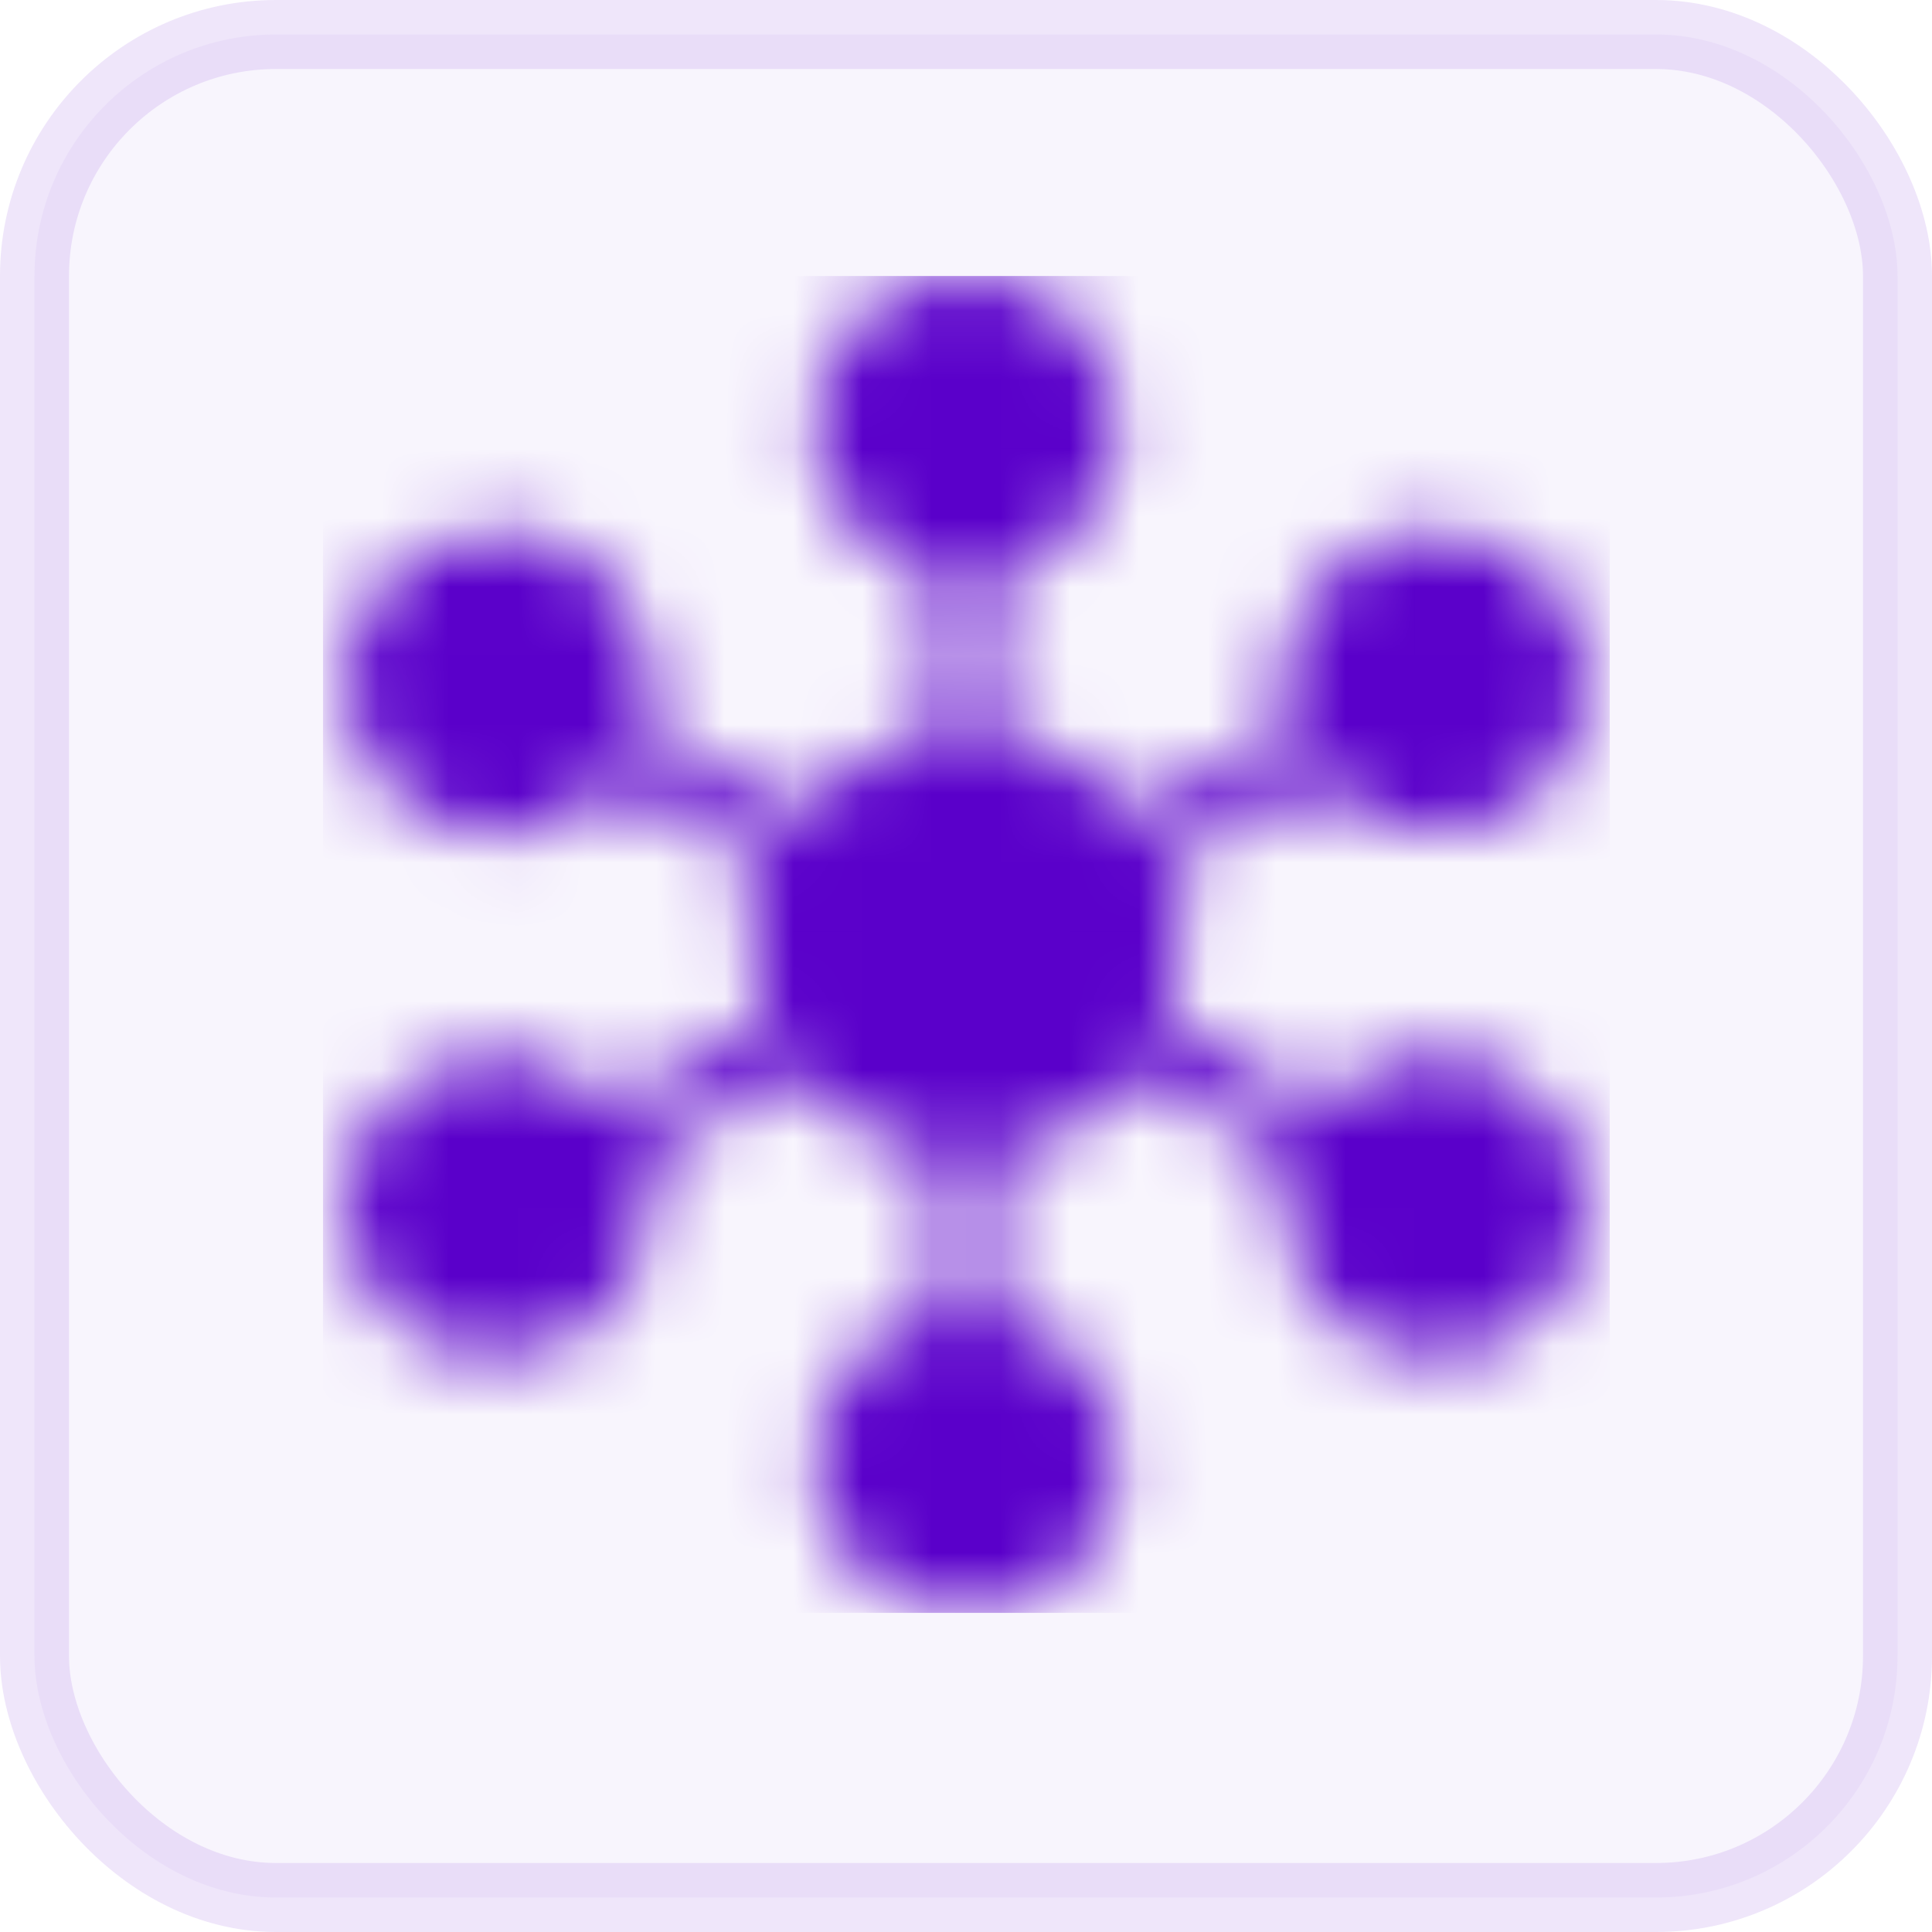 <svg width="28" height="28" viewBox="0 0 28 28" fill="none" xmlns="http://www.w3.org/2000/svg">
<rect opacity="0.1" x="0.5" y="0.5" width="27" height="27" rx="3.5" fill="#5A00CA" fill-opacity="0.4" stroke="#5A00CA"/>
<mask id="mask0_2049_877" style="mask-type:luminance" maskUnits="userSpaceOnUse" x="5" y="4" width="18" height="20">
<path d="M14.001 4C14.581 3.997 15.138 4.223 15.551 4.631C15.964 5.038 16.198 5.593 16.202 6.173C16.2 6.683 16.019 7.177 15.692 7.568C15.364 7.96 14.909 8.224 14.407 8.316V10.656C15.223 10.76 15.965 11.178 16.477 11.822L18.684 10.576C18.537 10.093 18.557 9.574 18.743 9.105C18.929 8.636 19.27 8.244 19.708 7.993C20.058 7.797 20.453 7.698 20.854 7.706C21.229 7.707 21.598 7.807 21.923 7.994C22.249 8.182 22.52 8.45 22.71 8.774C22.854 9.025 22.947 9.302 22.983 9.589C23.019 9.877 22.998 10.168 22.921 10.447C22.844 10.726 22.712 10.987 22.533 11.214C22.355 11.442 22.133 11.632 21.88 11.773C21.432 12.012 20.917 12.097 20.416 12.015C19.915 11.933 19.454 11.69 19.104 11.321L16.906 12.541C17.057 12.901 17.134 13.288 17.135 13.678C17.135 14.066 17.057 14.45 16.906 14.808L19.111 16.034C19.312 15.802 19.559 15.616 19.837 15.485C20.116 15.355 20.418 15.285 20.725 15.279C21.126 15.276 21.521 15.379 21.871 15.576C22.123 15.718 22.345 15.909 22.523 16.137C22.702 16.365 22.833 16.627 22.91 16.906C22.987 17.185 23.009 17.477 22.972 17.765C22.936 18.052 22.844 18.329 22.7 18.581C22.403 19.08 21.922 19.443 21.361 19.591C20.799 19.739 20.202 19.66 19.698 19.372C19.261 19.12 18.923 18.728 18.738 18.259C18.554 17.789 18.535 17.271 18.684 16.79L16.48 15.563C15.97 16.205 15.23 16.623 14.417 16.728V19.049C14.919 19.141 15.373 19.406 15.701 19.797C16.029 20.188 16.21 20.682 16.212 21.193C16.207 21.774 15.974 22.329 15.561 22.739C15.149 23.148 14.591 23.378 14.01 23.378C13.428 23.38 12.87 23.151 12.456 22.741C12.043 22.331 11.809 21.774 11.806 21.193C11.807 20.683 11.987 20.191 12.312 19.8C12.638 19.408 13.09 19.143 13.591 19.049V16.725C12.777 16.618 12.037 16.197 11.528 15.553L9.323 16.79C9.475 17.272 9.456 17.791 9.271 18.262C9.085 18.732 8.743 19.124 8.303 19.372C6.963 20.018 5.863 19.491 5.291 18.591C5.147 18.34 5.054 18.062 5.018 17.775C4.981 17.487 5.002 17.195 5.079 16.916C5.155 16.637 5.287 16.375 5.465 16.147C5.643 15.918 5.865 15.728 6.118 15.585C6.472 15.401 6.864 15.299 7.264 15.289C7.571 15.294 7.873 15.364 8.151 15.494C8.429 15.624 8.677 15.812 8.878 16.044L11.076 14.817C10.929 14.459 10.853 14.075 10.853 13.687C10.853 13.298 10.929 12.912 11.076 12.551L8.884 11.325C8.548 11.707 8.09 11.961 7.588 12.045C7.086 12.129 6.57 12.038 6.127 11.786C5.874 11.645 5.651 11.455 5.471 11.227C5.292 10.999 5.159 10.738 5.082 10.458C5.004 10.178 4.983 9.886 5.02 9.598C5.056 9.31 5.15 9.032 5.295 8.781C5.487 8.456 5.759 8.186 6.086 7.998C6.413 7.81 6.783 7.709 7.16 7.706C7.559 7.699 7.952 7.799 8.3 7.993C8.739 8.243 9.079 8.635 9.265 9.105C9.45 9.574 9.47 10.093 9.32 10.576L11.521 11.809C12.035 11.169 12.777 10.756 13.591 10.656V8.316C13.088 8.223 12.634 7.958 12.307 7.566C11.979 7.174 11.799 6.68 11.796 6.169C11.798 5.882 11.857 5.598 11.969 5.333C12.081 5.069 12.244 4.829 12.448 4.628C12.653 4.426 12.896 4.267 13.162 4.159C13.428 4.052 13.713 3.998 14.001 4Z" fill="white"/>
</mask>
<g mask="url(#mask0_2049_877)">
<path d="M4.681 4H23.329V23.375H4.681V4Z" fill="#5A00CA"/>
</g>
</svg>

